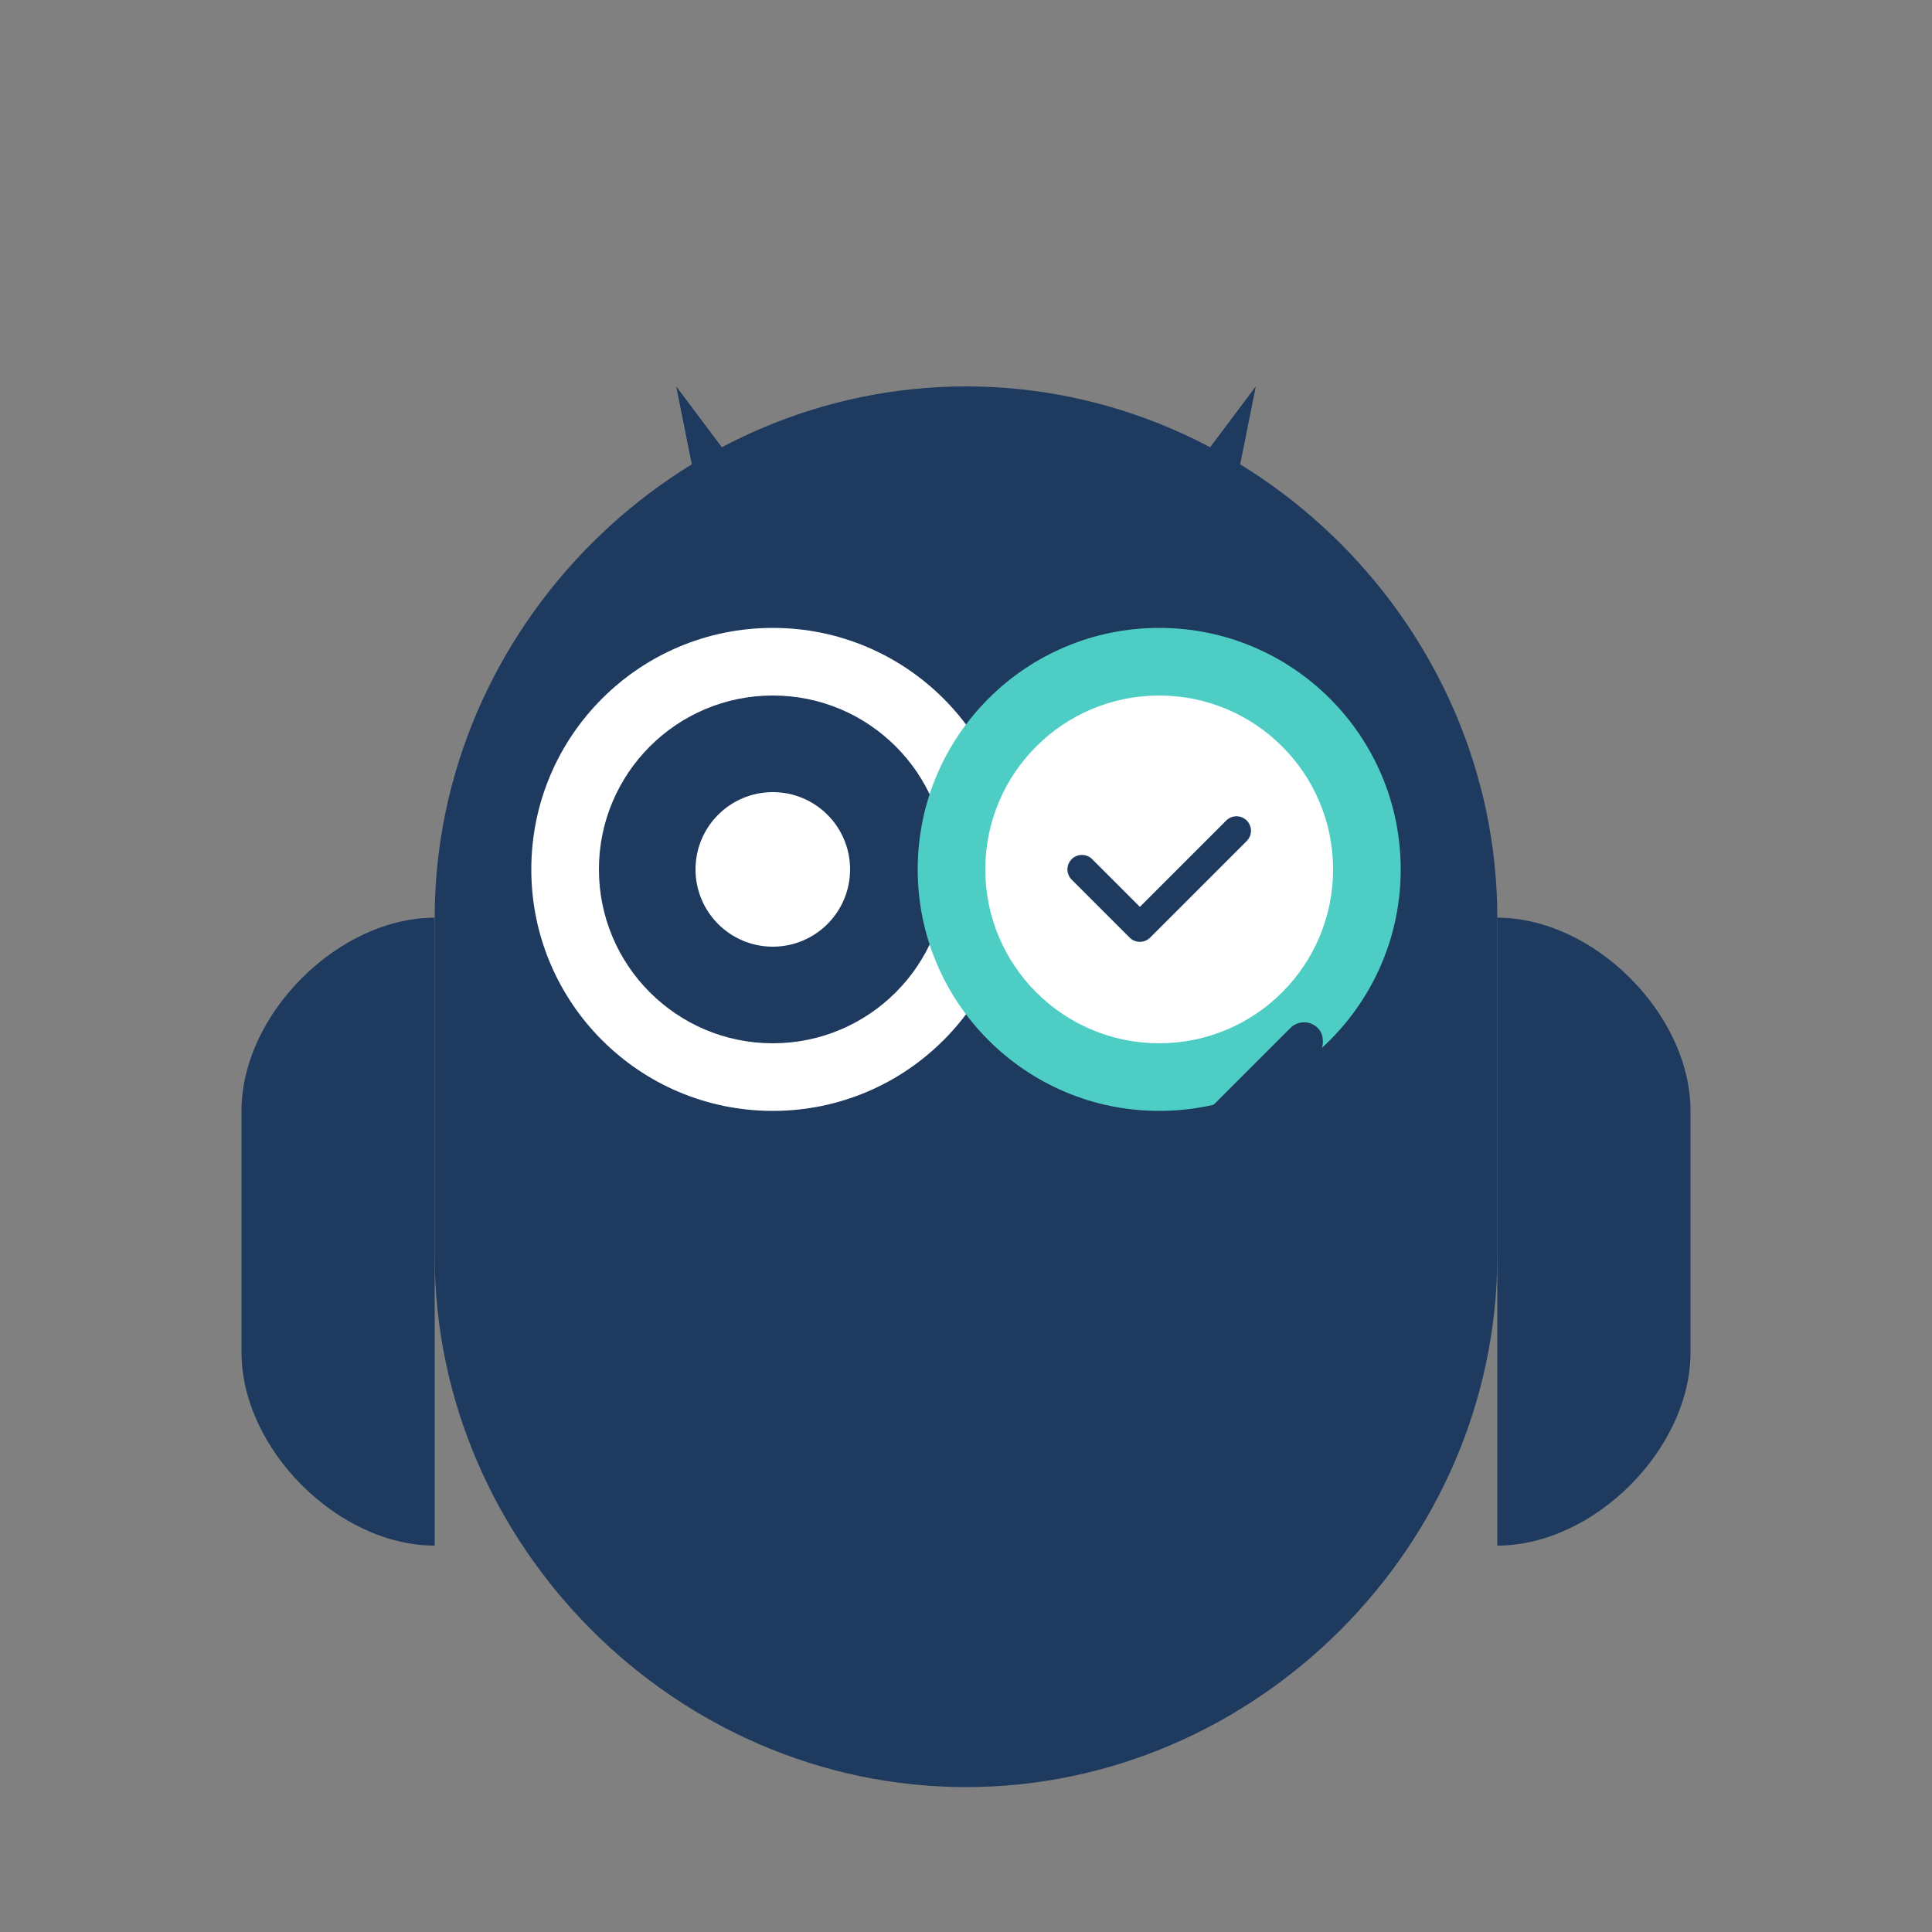 <svg width="200" height="200" viewBox="0 0 200 200" fill="none" xmlns="http://www.w3.org/2000/svg">
  <rect x="0" y="0" width="200" height="200" fill="#808080" stroke="none"/>
  <!-- Owl Body -->
  <path d="M100 40C130 40 155 65 155 95V130C155 160 130 185 100 185C70 185 45 160 45 130V95C45 65 70 40 100 40Z" fill="#1E3A5F"/>
  
  <!-- Owl Wings -->
  <path d="M45 95C35 95 25 105 25 115V140C25 150 35 160 45 160V95Z" fill="#1E3A5F"/>
  <path d="M155 95C165 95 175 105 175 115V140C175 150 165 160 155 160V95Z" fill="#1E3A5F"/>
  
  <!-- Left Eye (Normal) -->
  <circle cx="80" cy="90" r="25" fill="white"/>
  <circle cx="80" cy="90" r="18" fill="#1E3A5F"/>
  <circle cx="80" cy="90" r="8" fill="white"/>
  
  <!-- Right Eye (Magnifying Glass) -->
  <circle cx="120" cy="90" r="25" fill="#4ECDC4"/>
  <circle cx="120" cy="90" r="18" fill="white"/>
  
  <!-- Magnifying Glass Handle -->
  <rect x="135" y="105" width="4" height="20" rx="2" fill="#1E3A5F" transform="rotate(45 135 105)"/>
  
  <!-- Checkmark in Magnifying Glass -->
  <path d="M112 90L118 96L128 86" stroke="#1E3A5F" stroke-width="3" stroke-linecap="round" stroke-linejoin="round"/>
  
  <!-- Owl Beak -->
  <path d="M100 110L95 125L105 125Z" fill="#1E3A5F"/>
  
  <!-- Owl Ears -->
  <path d="M70 40L85 60L75 65Z" fill="#1E3A5F"/>
  <path d="M130 40L115 60L125 65Z" fill="#1E3A5F"/>
</svg>
